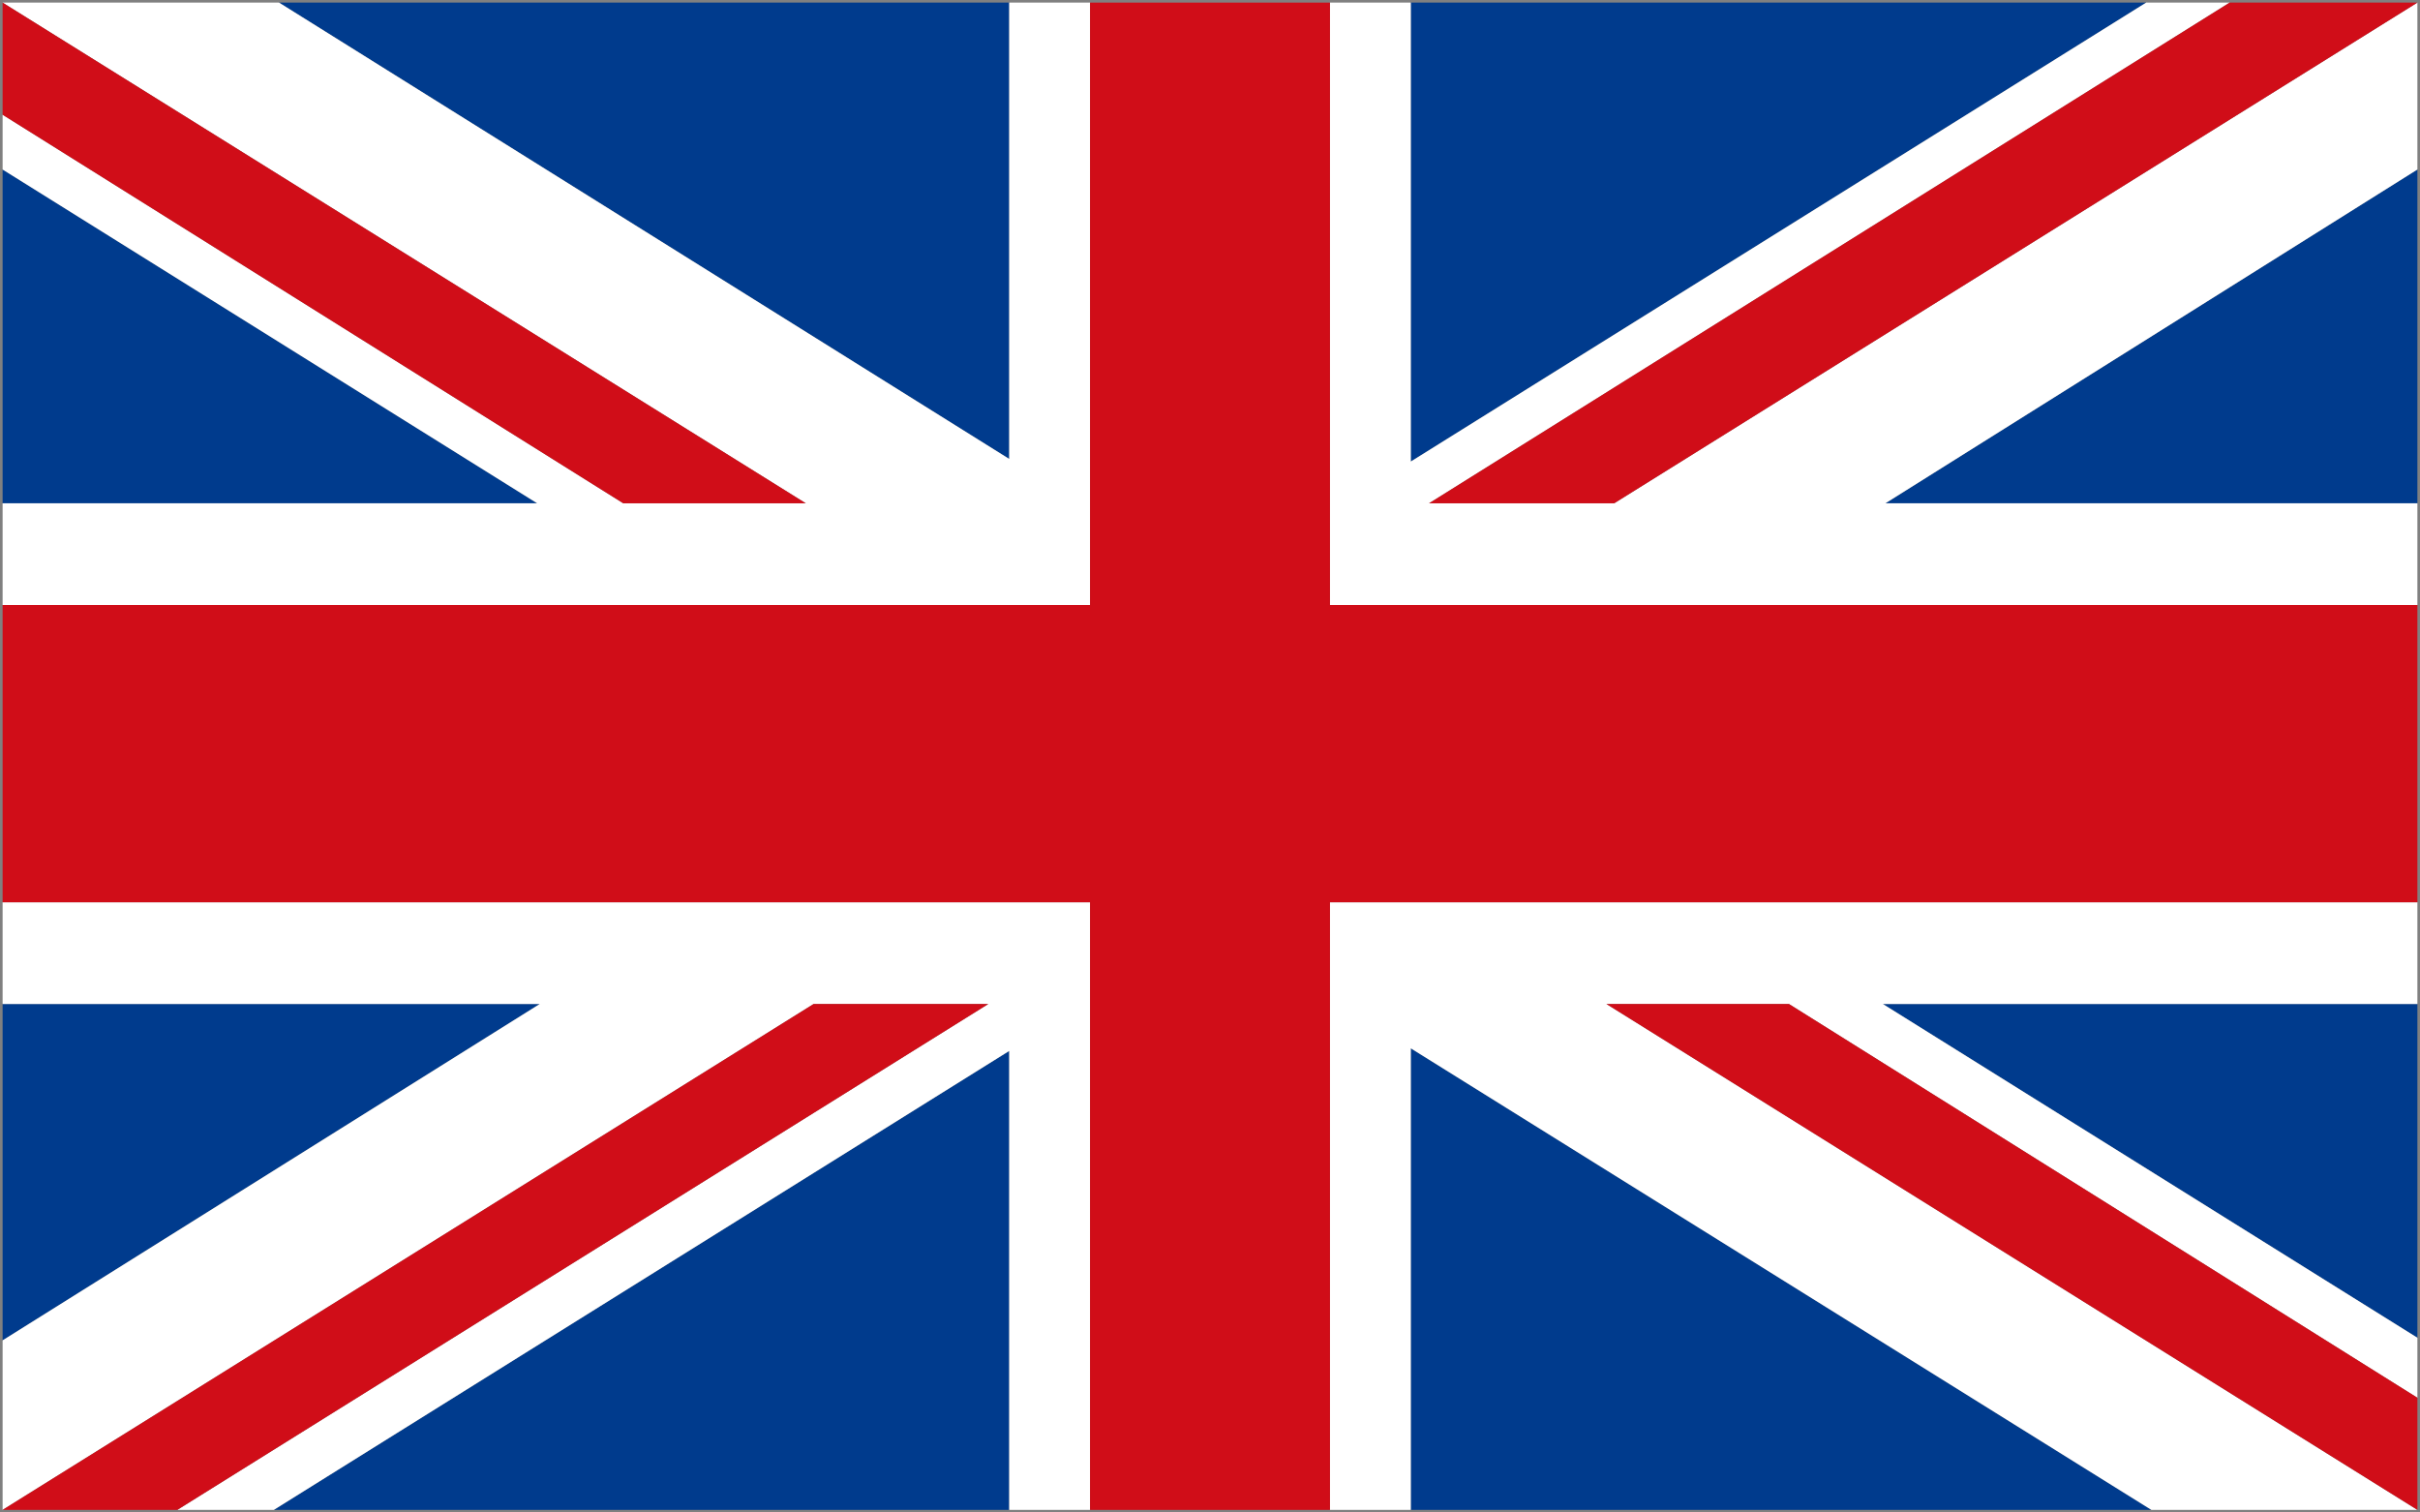 <?xml version="1.0" encoding="utf-8"?>
<!-- Generator: Adobe Illustrator 27.2.0, SVG Export Plug-In . SVG Version: 6.00 Build 0)  -->
<svg version="1.1" id="レイヤー_1" xmlns="http://www.w3.org/2000/svg" xmlns:xlink="http://www.w3.org/1999/xlink" x="0px"
	 y="0px" viewBox="0 0 92.8 58" style="enable-background:new 0 0 92.8 58;" xml:space="preserve">
<rect x="0" y="0" width="92.8" height="58" fill="#808080" stroke="none"/>
<style type="text/css">
	.st0{fill:#003B8D;}
	.st1{fill:#FFFFFF;}
	.st2{fill:#D00D18;}
</style>
<g>
	<polygon class="st0" points="10.5,57.9 38.7,57.9 38.7,40.3 	"/>
	<polygon class="st0" points="0.1,6.5 0.1,19.3 20.6,19.3 	"/>
	<polygon class="st0" points="92.7,19.3 92.7,6.5 72.3,19.3 	"/>
	<polygon class="st0" points="92.7,51.3 92.7,38.5 72.2,38.5 	"/>
	<polygon class="st0" points="0.1,38.5 0.1,51.4 20.7,38.5 	"/>
	<polygon class="st0" points="54.1,57.9 82.5,57.9 54.1,40.2 	"/>
	<polygon class="st0" points="82.3,0.1 54.1,0.1 54.1,17.7 	"/>
	<polygon class="st0" points="38.7,0.1 10.7,0.1 38.7,17.6 	"/>
	<polygon class="st1" points="30.2,23.2 37.2,23.2 38.7,23.2 41.8,23.2 41.8,19.5 41.8,19.3 41.8,0.1 38.7,0.1 38.7,17.6 10.7,0.1 
		0.1,0.1 30.9,19.3 23.9,19.3 0.1,4.4 0.1,6.5 20.6,19.3 0.1,19.3 0.1,23.2 26.9,23.2 	"/>
	<polygon class="st1" points="62.3,34.6 55.3,34.6 54.1,34.6 51,34.6 51,38.3 51,38.5 51,57.9 54.1,57.9 54.1,40.2 82.5,57.9 
		92.7,57.9 61.6,38.5 68.6,38.5 92.7,53.6 92.7,51.3 72.2,38.5 92.7,38.5 92.7,34.6 65.9,34.6 	"/>
	<polygon class="st1" points="41.8,38.3 41.8,36 41.8,34.6 38.7,34.6 37.5,34.6 27,34.6 0.1,34.6 0.1,38.5 20.7,38.5 0.1,51.4 
		0.1,57.9 31.2,38.5 37.9,38.5 6.8,57.9 10.5,57.9 38.7,40.3 38.7,57.9 41.8,57.9 41.8,38.5 	"/>
	<polygon class="st1" points="61.9,19.3 54.8,19.3 85.5,0.1 82.3,0.1 54.1,17.7 54.1,0.1 51,0.1 51,19.3 51,19.6 51,21.7 51,23.2 
		54.1,23.2 55.6,23.2 66,23.2 92.7,23.2 92.7,19.3 72.3,19.3 92.7,6.5 92.7,0.1 	"/>
	<polygon class="st2" points="30.9,19.3 0.1,0.1 0.1,4.4 23.9,19.3 	"/>
	<polygon class="st2" points="61.6,38.5 92.7,57.9 92.7,53.6 68.6,38.5 	"/>
	<polygon class="st2" points="61.9,19.3 92.7,0.1 85.5,0.1 54.8,19.3 	"/>
	<polygon class="st2" points="31.2,38.5 0.1,57.9 6.8,57.9 37.9,38.5 	"/>
	<polygon class="st2" points="55.6,23.2 54.1,23.2 51,23.2 51,21.7 51,19.6 51,19.3 51,0.1 41.8,0.1 41.8,19.3 41.8,19.5 41.8,23.2 
		38.7,23.2 37.2,23.2 30.2,23.2 26.9,23.2 0.1,23.2 0.1,34.6 27,34.6 37.5,34.6 38.7,34.6 41.8,34.6 41.8,36 41.8,38.3 41.8,38.5 
		41.8,57.9 51,57.9 51,38.5 51,38.3 51,34.6 54.1,34.6 55.3,34.6 62.3,34.6 65.9,34.6 92.7,34.6 92.7,23.2 66,23.2 	"/>
</g>
</svg>
